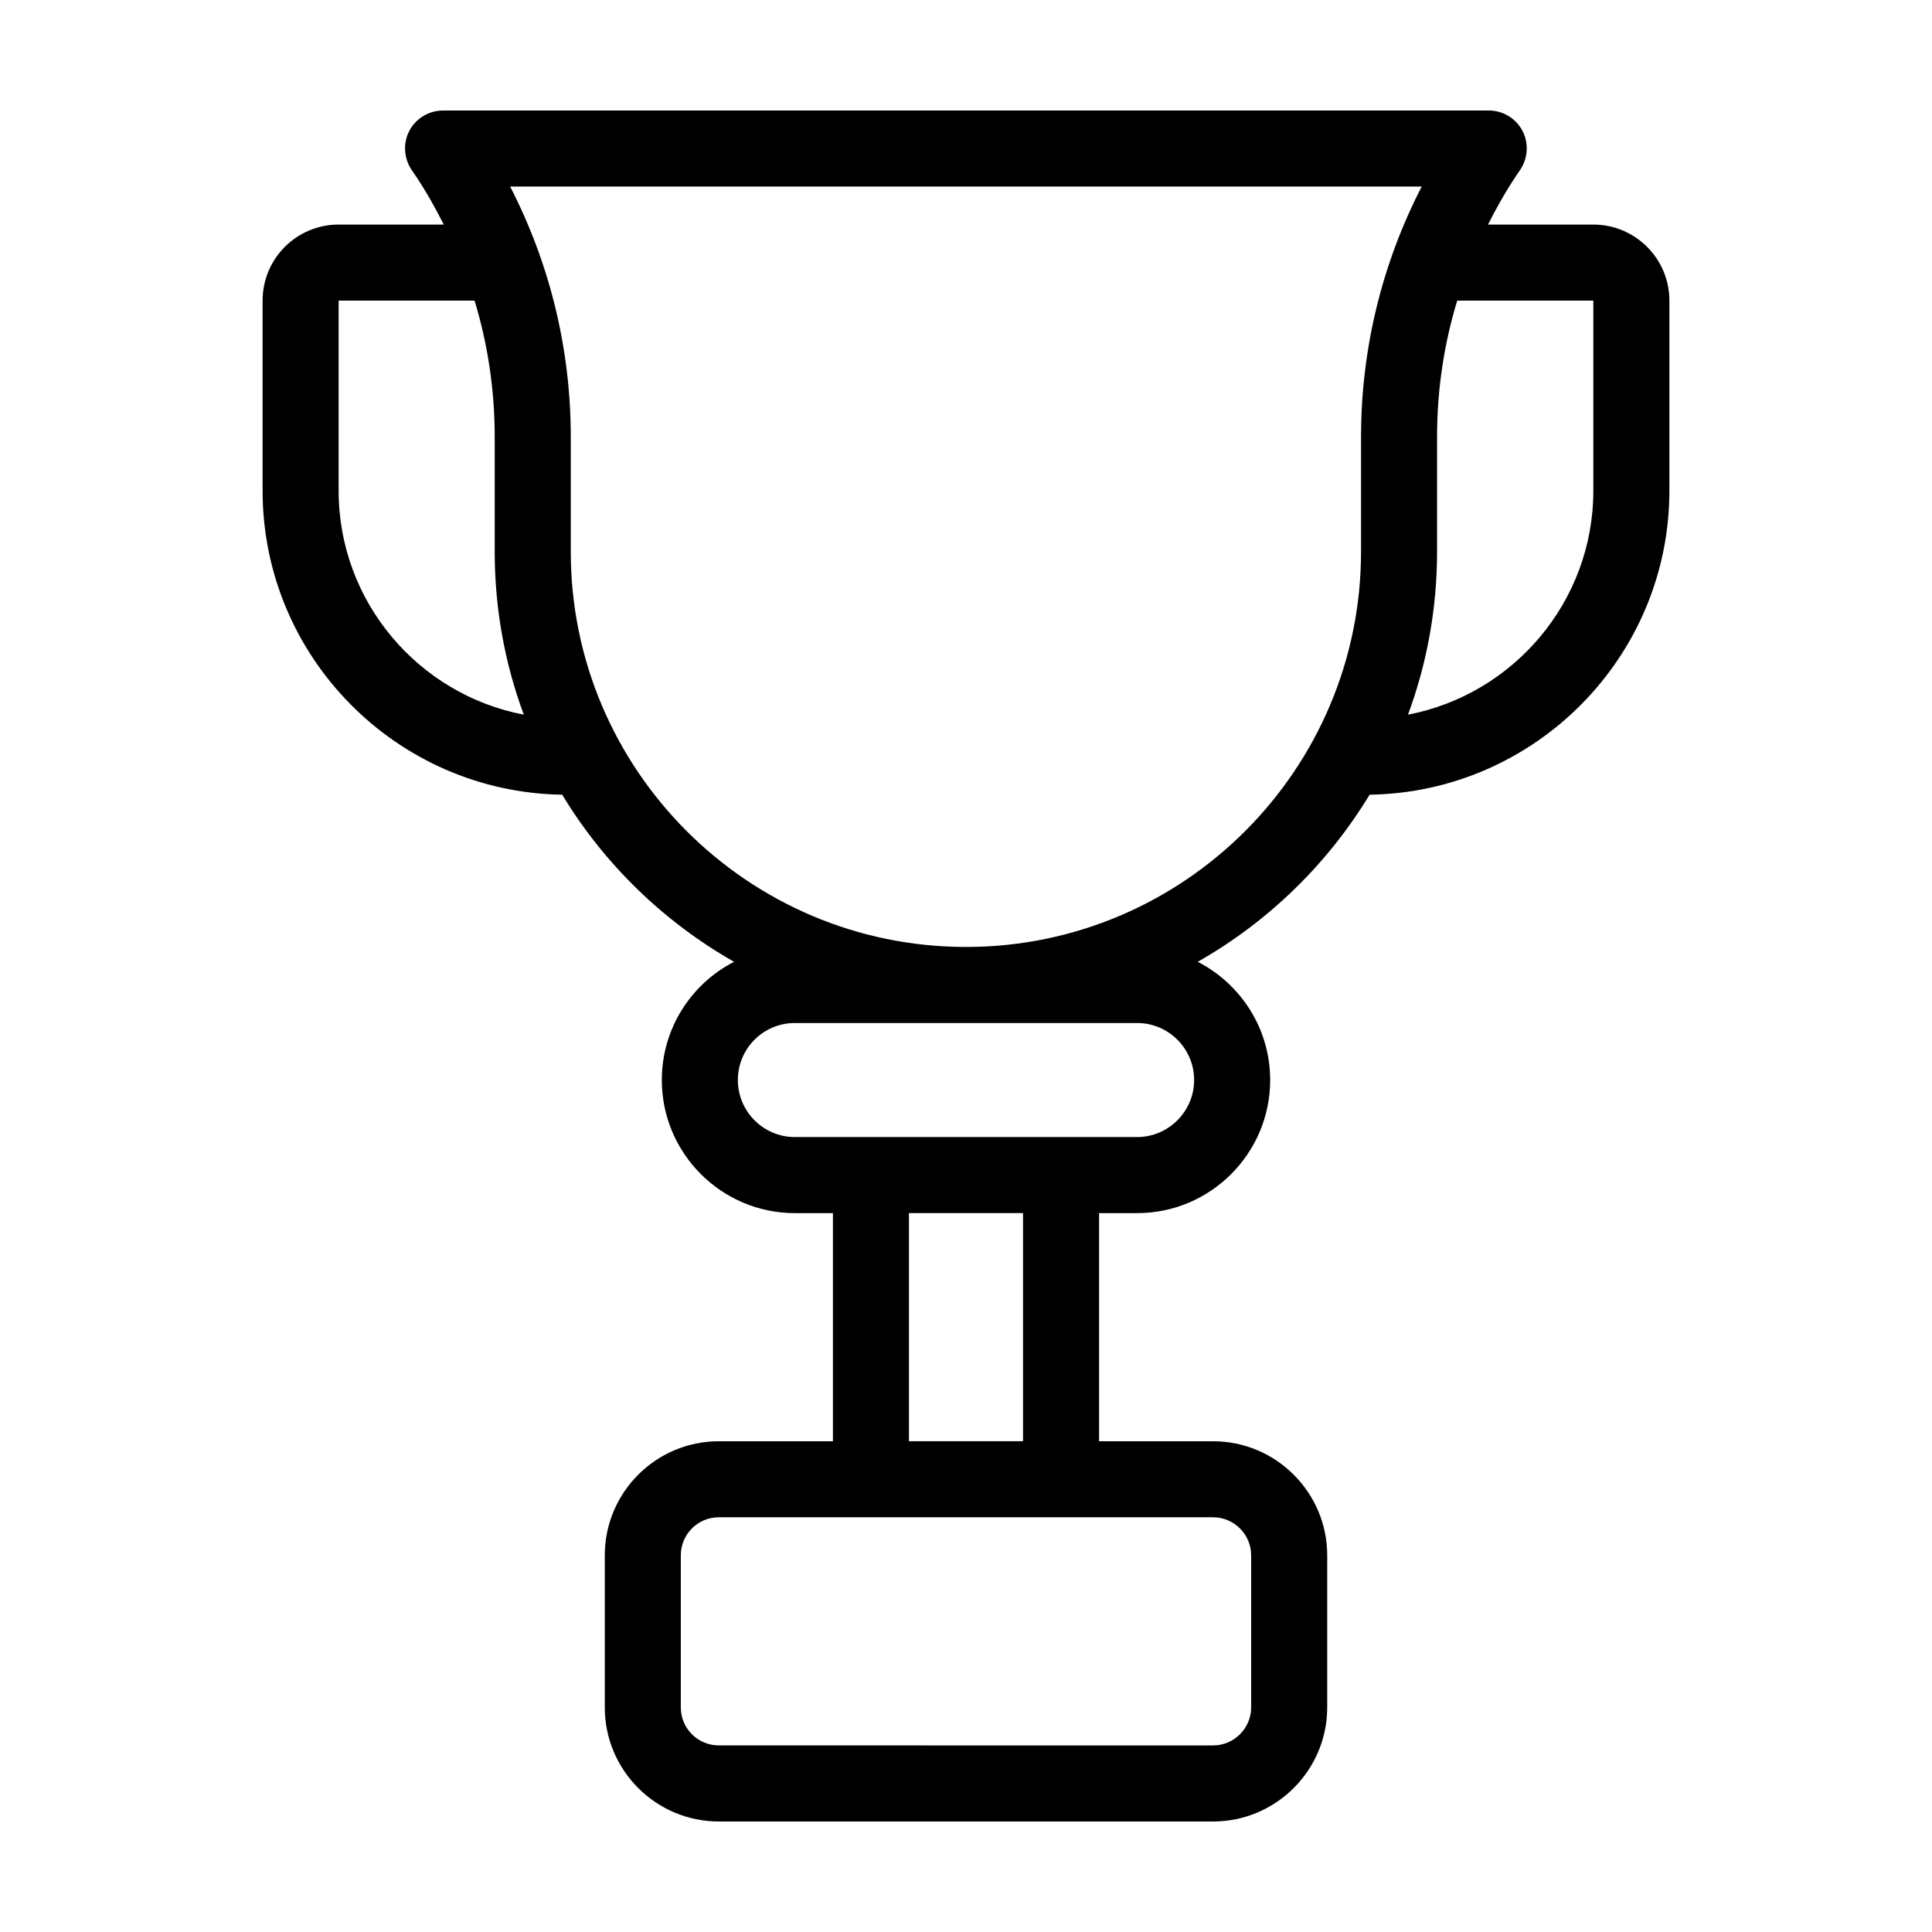 <?xml version="1.0" encoding="UTF-8"?>
<!-- Uploaded to: SVG Repo, www.svgrepo.com, Generator: SVG Repo Mixer Tools -->
<svg fill="#000000" width="800px" height="800px" version="1.1" viewBox="144 144 512 512" xmlns="http://www.w3.org/2000/svg">
 <path d="m566.25 203.51h-27.91c2.215-4.383 4.637-8.715 7.406-12.848l1.16-1.715c2.066-3.125 2.266-7.106 0.504-10.379-1.766-3.269-5.191-5.285-8.867-5.285h-277.09c-3.727 0-7.152 2.016-8.918 5.289-1.762 3.273-1.562 7.254 0.504 10.379l1.16 1.715c2.769 4.133 5.188 8.465 7.406 12.848l-27.863-0.004c-11.133 0-20.152 9.02-20.152 20.152v50.383c0 44.031 35.52 79.902 79.398 80.559 11.133 18.391 26.852 33.656 45.543 44.285-11.383 5.844-19.141 17.684-19.141 31.336 0 19.445 15.82 35.266 35.266 35.266h10.078v60.457h-30.23c-16.676 0-30.23 13.551-30.23 30.23v40.305c0 16.676 13.551 30.23 30.23 30.23h130.99c16.625 0 30.23-13.551 30.23-30.23v-40.305c0-16.676-13.602-30.23-30.23-30.23h-30.23v-60.457h10.078c19.445 0 35.266-15.82 35.266-35.266 0-13.652-7.809-25.492-19.195-31.336 18.691-10.629 34.41-25.895 45.543-44.285 43.883-0.656 79.449-36.527 79.449-80.559v-50.383c0-11.133-9.066-20.152-20.152-20.152zm-332.51 70.535v-50.383h36.023c3.527 11.586 5.34 23.73 5.34 36.074v30.48c0 15.164 2.719 29.727 7.707 43.176-27.91-5.34-49.07-29.926-49.07-59.348zm231.75 272.05c5.543 0 10.078 4.535 10.078 10.078v40.305c0 5.543-4.535 10.078-10.078 10.078l-130.99-0.004c-5.594 0-10.078-4.535-10.078-10.078v-40.305c0-5.543 4.484-10.078 10.078-10.078zm-80.609-20.152v-60.457h30.23v60.457zm60.457-80.609h-90.684c-8.363 0-15.113-6.801-15.113-15.113 0-8.363 6.75-15.113 15.113-15.113h90.688c8.312 0 15.113 6.75 15.113 15.113 0 8.312-6.805 15.113-15.117 15.113zm59.352-185.6v30.48c0 57.734-46.957 104.74-104.69 104.74-57.785 0-104.74-47.004-104.74-104.74v-30.48c0-23.227-5.543-45.848-16.07-66.301h241.58c-10.535 20.453-16.074 43.074-16.074 66.301zm61.562 14.309c0 29.422-21.211 54.008-49.121 59.348 4.988-13.453 7.707-28.012 7.707-43.176v-30.48c0-12.344 1.812-24.484 5.34-36.074h36.074z"/>
</svg>